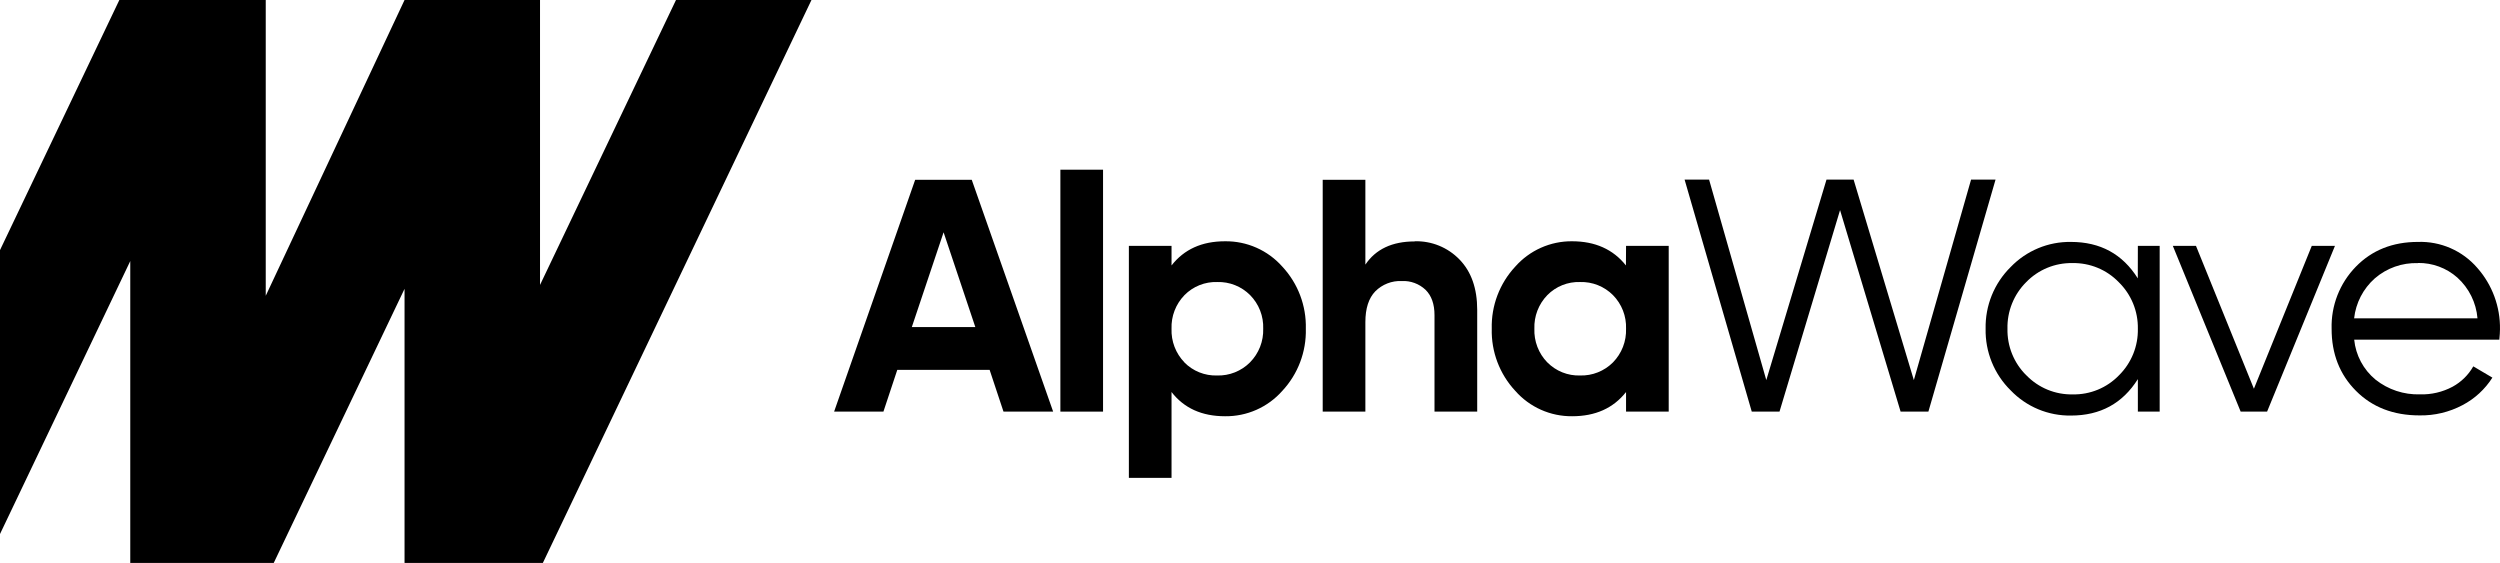 <svg xmlns="http://www.w3.org/2000/svg" fill="none" viewBox="0 0 1390 313" height="313" width="1390">
<path fill="black" d="M375.852 0L300.251 158.423V0H224.926L147.753 164.454V0H66.355L-83 313.002H-7.675L72.428 145.15V313.002H152.192L224.926 160.589V313.002H301.823L451.177 0H375.852Z"></path>
<path fill="black" d="M557.935 228.842L550.226 205.631H498.898L491.19 228.842H463.773L508.837 99.959H540.288L585.542 228.842H557.935ZM506.968 181.867H542.284L524.637 129.159L506.968 181.867Z"></path>
<path fill="black" d="M613.293 94.35H589.572V228.86H613.293V94.35Z"></path>
<path fill="black" d="M681.104 134.148C687.113 134.07 693.068 135.287 698.565 137.717C704.062 140.146 708.971 143.731 712.958 148.227C721.675 157.587 726.371 169.993 726.04 182.779C726.371 195.564 721.675 207.97 712.958 217.33C708.975 221.832 704.067 225.422 698.57 227.856C693.072 230.289 687.115 231.509 681.104 231.431C668.235 231.431 658.325 226.943 651.373 217.967V265.706H627.652V136.717H651.373V147.59C658.353 138.628 668.263 134.148 681.104 134.148ZM658.487 201.488C660.856 203.889 663.695 205.775 666.827 207.029C669.959 208.282 673.315 208.876 676.687 208.772C680.074 208.871 683.445 208.276 686.593 207.023C689.741 205.771 692.6 203.887 694.993 201.488C697.422 199.03 699.326 196.105 700.589 192.888C701.852 189.672 702.448 186.232 702.34 182.779C702.466 179.333 701.887 175.898 700.638 172.685C699.389 169.471 697.497 166.547 695.078 164.091C692.688 161.687 689.83 159.801 686.681 158.548C683.532 157.295 680.159 156.702 676.772 156.807C673.4 156.699 670.042 157.291 666.91 158.544C663.778 159.798 660.939 161.686 658.572 164.091C656.173 166.558 654.297 169.486 653.06 172.698C651.823 175.91 651.249 179.339 651.373 182.779C651.243 186.22 651.812 189.653 653.046 192.868C654.28 196.084 656.152 199.016 658.551 201.488"></path>
<path fill="black" d="M786.563 134.149C791.191 134.011 795.798 134.84 800.087 136.584C804.377 138.329 808.255 140.949 811.473 144.279C818.042 151.032 821.327 160.369 821.327 172.29V228.842H797.584V175.22C797.584 169.09 795.928 164.397 792.615 161.141C790.854 159.475 788.774 158.184 786.5 157.344C784.226 156.505 781.806 156.135 779.385 156.256C776.669 156.132 773.958 156.576 771.424 157.56C768.89 158.544 766.589 160.045 764.668 161.969C760.987 165.777 759.147 171.49 759.147 179.107V228.842H735.426V99.959H759.147V147.125C764.923 138.531 774.062 134.234 786.563 134.234"></path>
<path fill="black" d="M904.082 136.715H927.802V228.838H904.082V217.965C897.003 226.955 887.008 231.443 874.096 231.429C868.125 231.483 862.213 230.253 856.76 227.819C851.308 225.386 846.443 221.808 842.496 217.328C833.78 207.967 829.083 195.562 829.415 182.776C829.083 169.991 833.78 157.585 842.496 148.225C846.441 143.76 851.297 140.193 856.737 137.764C862.177 135.335 868.075 134.101 874.032 134.145C886.901 134.145 896.897 138.626 904.018 147.588L904.082 136.715ZM860.314 201.485C862.682 203.888 865.521 205.775 868.653 207.028C871.784 208.282 875.141 208.874 878.513 208.769C881.9 208.868 885.271 208.272 888.419 207.019C891.567 205.767 894.425 203.883 896.819 201.485C899.233 199.021 901.121 196.092 902.369 192.876C903.618 189.66 904.2 186.224 904.082 182.776C904.207 179.331 903.628 175.896 902.379 172.683C901.13 169.469 899.238 166.545 896.819 164.088C894.428 161.687 891.569 159.802 888.421 158.549C885.272 157.296 881.9 156.702 878.513 156.804C875.141 156.694 871.782 157.285 868.65 158.538C865.517 159.792 862.679 161.682 860.314 164.088C857.914 166.556 856.039 169.484 854.801 172.695C853.564 175.907 852.99 179.337 853.114 182.776C852.985 186.218 853.554 189.65 854.787 192.866C856.021 196.082 857.894 199.014 860.292 201.485"></path>
<path fill="black" d="M973.972 228.843L936.639 99.875H950.251L982.063 211.344L1015.53 99.875H1030.61L1064.1 211.344L1095.91 99.875H1109.52L1072.19 228.843H1056.73L1023.07 116.821L989.411 228.843H973.972Z"></path>
<path fill="black" d="M1188.65 136.718H1200.78V228.841H1188.65V210.79C1180.16 224.296 1167.77 231.049 1151.49 231.049C1145.23 231.148 1139.03 229.956 1133.25 227.548C1127.48 225.14 1122.27 221.568 1117.94 217.055C1113.4 212.591 1109.83 207.248 1107.43 201.355C1105.04 195.461 1103.87 189.14 1104 182.779C1103.87 176.423 1105.04 170.106 1107.42 164.213C1109.81 158.32 1113.37 152.976 1117.89 148.504C1122.23 143.994 1127.44 140.424 1133.21 138.016C1138.99 135.608 1145.19 134.415 1151.45 134.509C1167.76 134.509 1180.14 141.262 1188.61 154.769L1188.65 136.718ZM1126.66 208.666C1129.99 212.116 1134 214.84 1138.43 216.667C1142.87 218.494 1147.63 219.385 1152.42 219.284C1157.21 219.384 1161.97 218.492 1166.4 216.665C1170.83 214.837 1174.83 212.114 1178.16 208.666C1181.57 205.288 1184.26 201.251 1186.07 196.801C1187.87 192.351 1188.75 187.58 1188.65 182.779C1188.73 177.97 1187.83 173.194 1186.01 168.744C1184.18 164.293 1181.47 160.261 1178.03 156.892C1174.7 153.448 1170.7 150.728 1166.27 148.901C1161.84 147.074 1157.09 146.18 1152.3 146.274C1147.5 146.178 1142.74 147.072 1138.31 148.899C1133.88 150.725 1129.87 153.447 1126.54 156.892C1123.14 160.28 1120.47 164.321 1118.69 168.771C1116.9 173.22 1116.04 177.986 1116.15 182.779C1116.05 187.579 1116.92 192.349 1118.72 196.799C1120.52 201.25 1123.21 205.287 1126.62 208.666"></path>
<path fill="black" d="M1285.34 136.718H1298.23L1260.51 228.841H1245.8L1208.1 136.718H1220.97L1253.17 216.141L1285.34 136.718Z"></path>
<path fill="black" d="M1344.38 134.507C1350.61 134.294 1356.82 135.483 1362.53 137.986C1368.25 140.488 1373.33 144.242 1377.4 148.969C1385.71 158.392 1390.2 170.577 1389.99 183.138C1389.99 184.497 1389.86 186.408 1389.63 188.85H1308.93C1309.79 197.529 1314.05 205.514 1320.78 211.064C1327.8 216.639 1336.57 219.544 1345.52 219.261C1351.83 219.452 1358.07 217.988 1363.64 215.013C1368.46 212.39 1372.44 208.469 1375.15 203.695L1385.77 209.959C1381.67 216.425 1375.94 221.698 1369.16 225.249C1361.8 229.151 1353.57 231.116 1345.25 230.962C1330.76 230.962 1318.99 226.417 1309.93 217.328C1300.87 208.239 1296.35 196.722 1296.38 182.777C1296.2 176.429 1297.3 170.11 1299.6 164.194C1301.91 158.277 1305.38 152.883 1309.8 148.332C1318.77 139.115 1330.29 134.507 1344.38 134.507ZM1344.38 146.293C1335.59 145.997 1327.02 149.031 1320.38 154.787C1313.93 160.505 1309.84 168.414 1308.89 176.979H1377.48C1376.76 168.276 1372.75 160.174 1366.27 154.32C1360.24 148.988 1352.43 146.095 1344.38 146.208"></path>
</svg>
